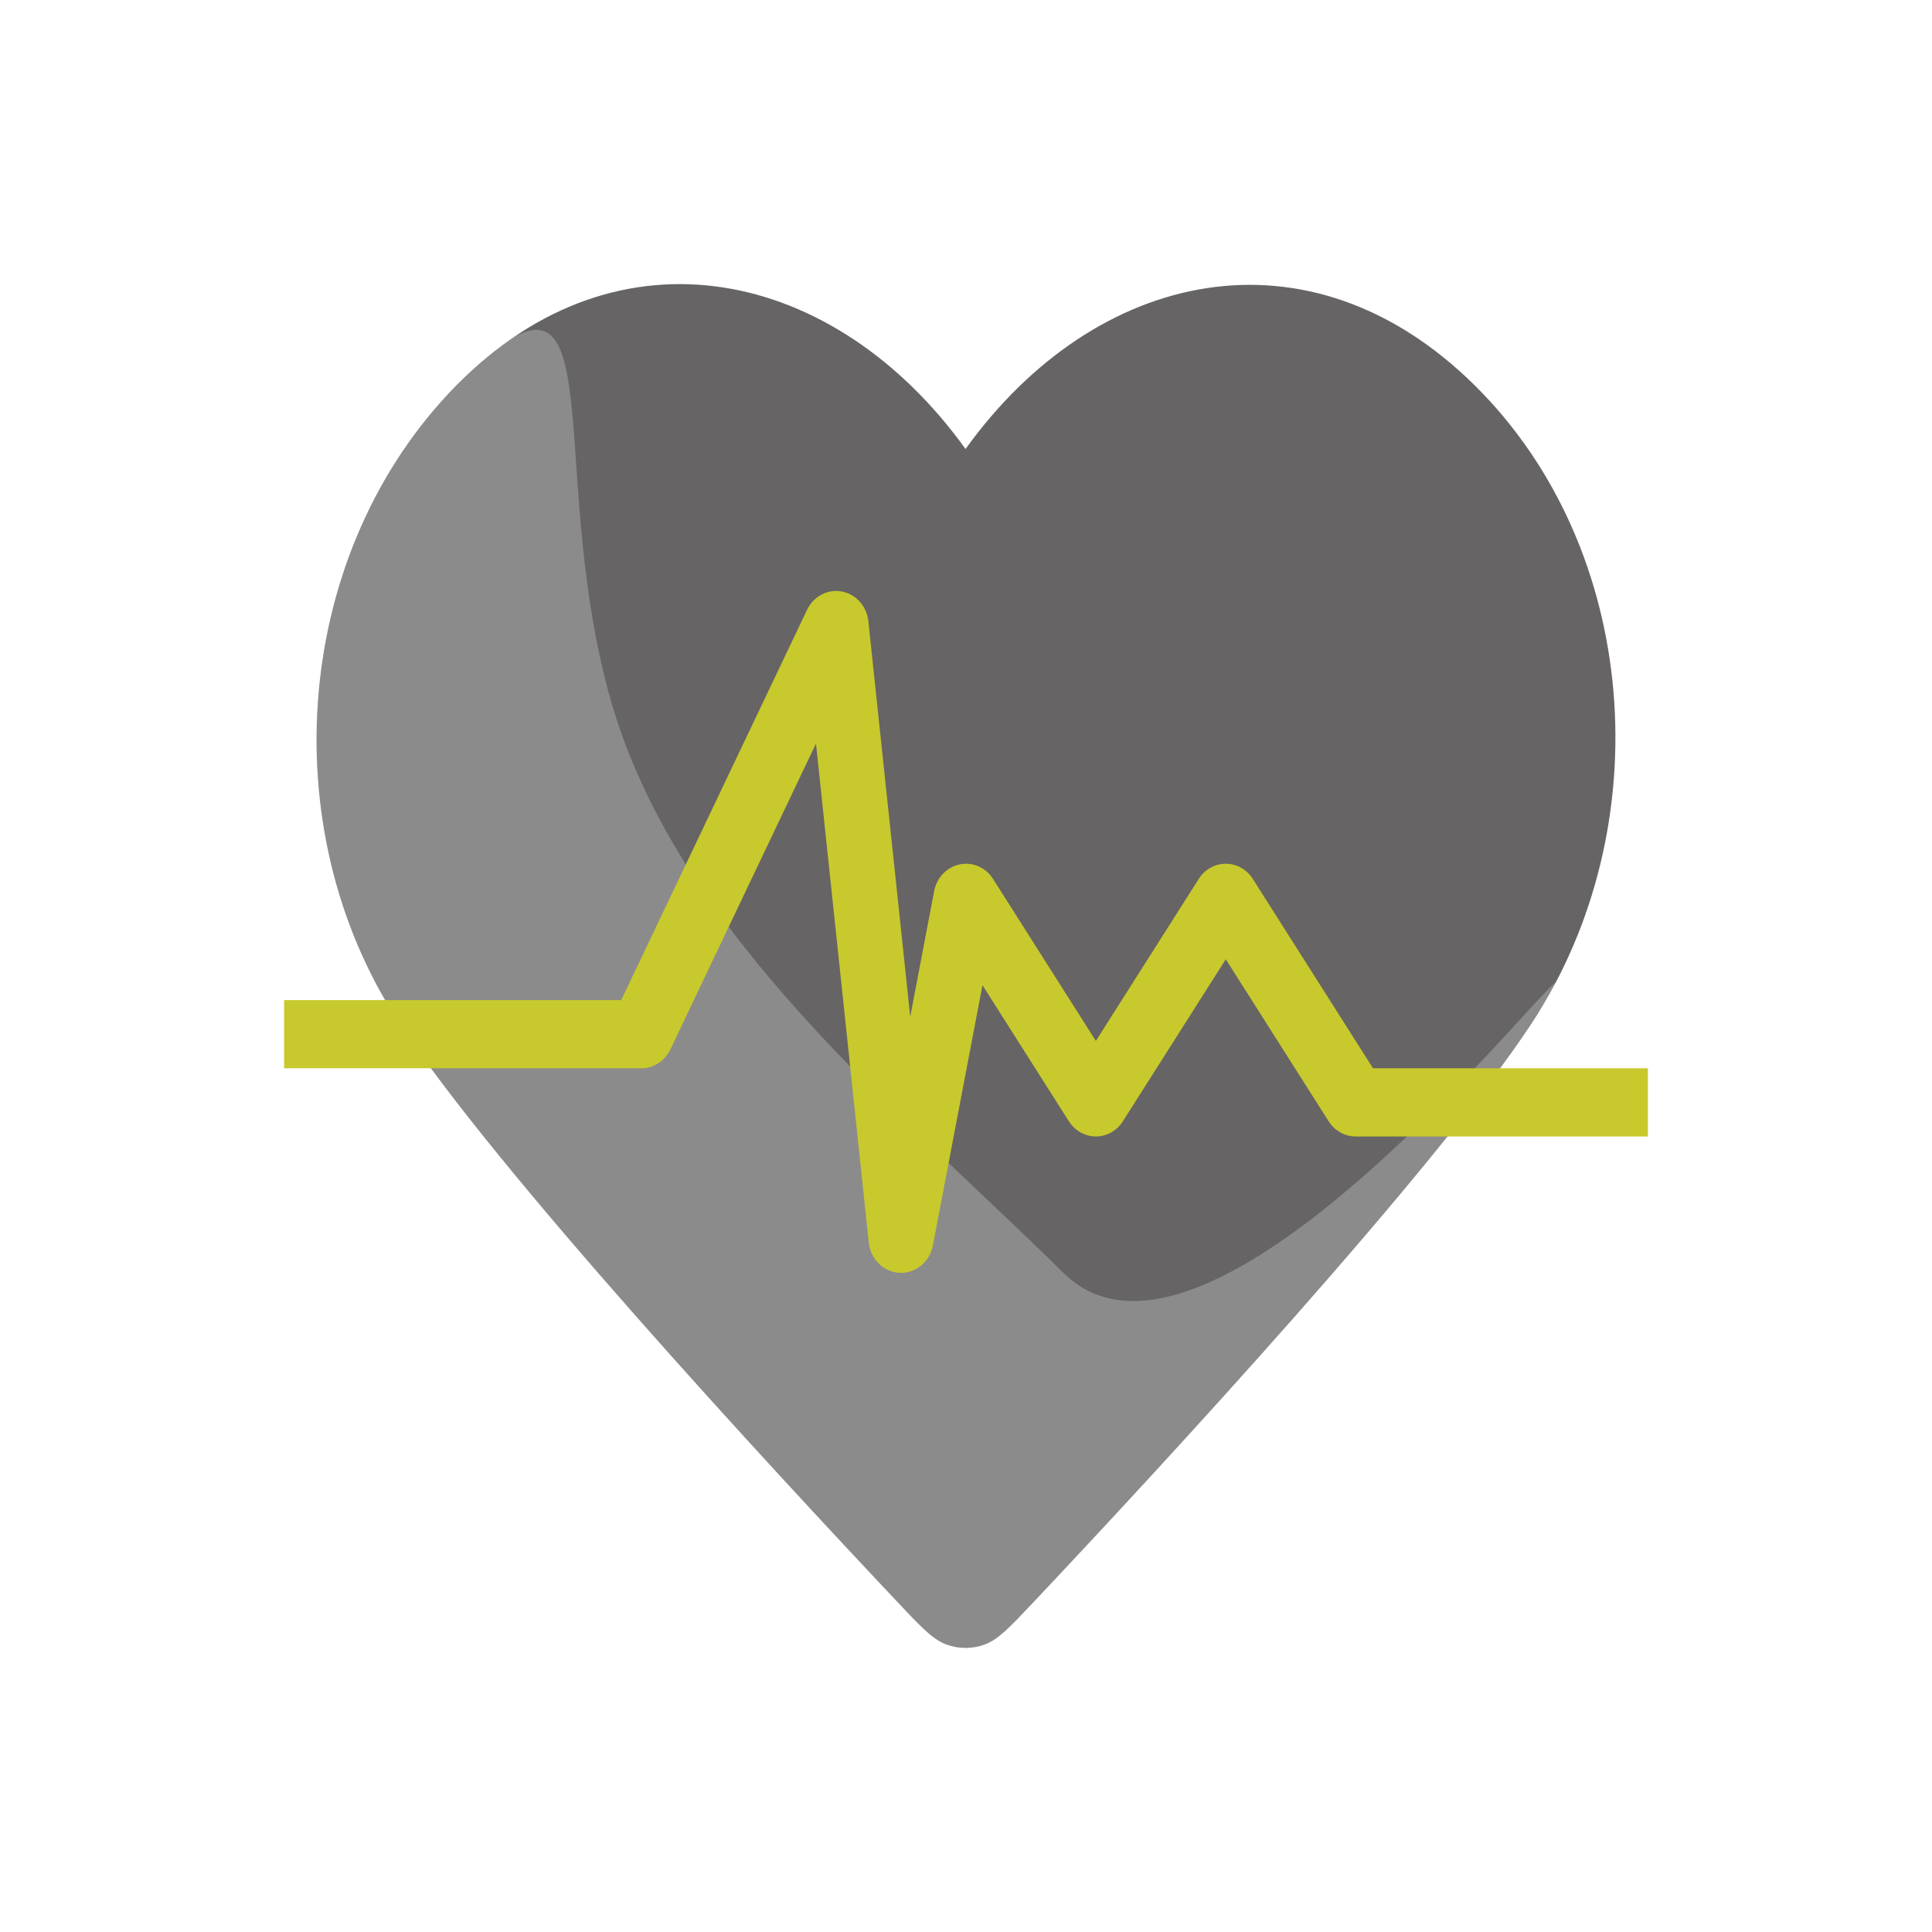 <svg width="68" height="68" viewBox="0 0 68 68" fill="none" xmlns="http://www.w3.org/2000/svg">
<rect width="68" height="68" fill="white"/>
<path d="M33.984 15.803C29.414 9.452 21.794 7.744 16.068 13.559C10.342 19.375 9.536 29.098 14.032 35.975C17.429 41.17 27.077 51.6 31.595 56.392C32.426 57.273 32.841 57.714 33.328 57.887C33.75 58.038 34.219 58.038 34.641 57.887C35.127 57.714 35.543 57.273 36.373 56.392C40.891 51.6 50.54 41.17 53.936 35.975C58.433 29.098 57.725 19.314 51.901 13.559C46.077 7.805 38.554 9.452 33.984 15.803Z" fill="#666464"/>
<path d="M21.428 24.4C19.143 16 21.794 7.744 16.068 13.559C10.342 19.375 9.536 29.098 14.032 35.975C17.429 41.17 27.077 51.599 31.595 56.392C32.426 57.273 32.841 57.714 33.328 57.887C33.75 58.038 34.219 58.038 34.641 57.887C35.127 57.714 35.543 57.273 36.373 56.392C40.891 51.599 50.54 41.17 53.936 35.975C58.433 29.098 43.253 50.554 37.428 44.8C31.604 39.046 23.714 32.8 21.428 24.4Z" fill="white" fill-opacity="0.25"/>
<path fill-rule="evenodd" clip-rule="evenodd" d="M29.629 20.819C30.128 20.912 30.509 21.339 30.564 21.867L32.037 35.785L32.879 31.364C32.97 30.889 33.325 30.517 33.778 30.423C34.232 30.328 34.694 30.53 34.951 30.934L38.571 36.637L42.192 30.934C42.404 30.6 42.761 30.4 43.143 30.4C43.525 30.4 43.882 30.6 44.094 30.934L48.326 37.6H58V40H47.714C47.332 40 46.975 39.799 46.763 39.465L43.143 33.763L39.522 39.465C39.31 39.799 38.953 40 38.571 40C38.189 40 37.833 39.799 37.62 39.465L34.58 34.676L32.835 43.835C32.724 44.415 32.228 44.824 31.665 44.799C31.102 44.773 30.641 44.32 30.578 43.732L28.72 26.171L23.594 36.937C23.4 37.343 23.004 37.6 22.571 37.6H10V35.2H21.865L28.406 21.463C28.633 20.988 29.131 20.725 29.629 20.819Z" fill="#C8C92D"/>
</svg>
